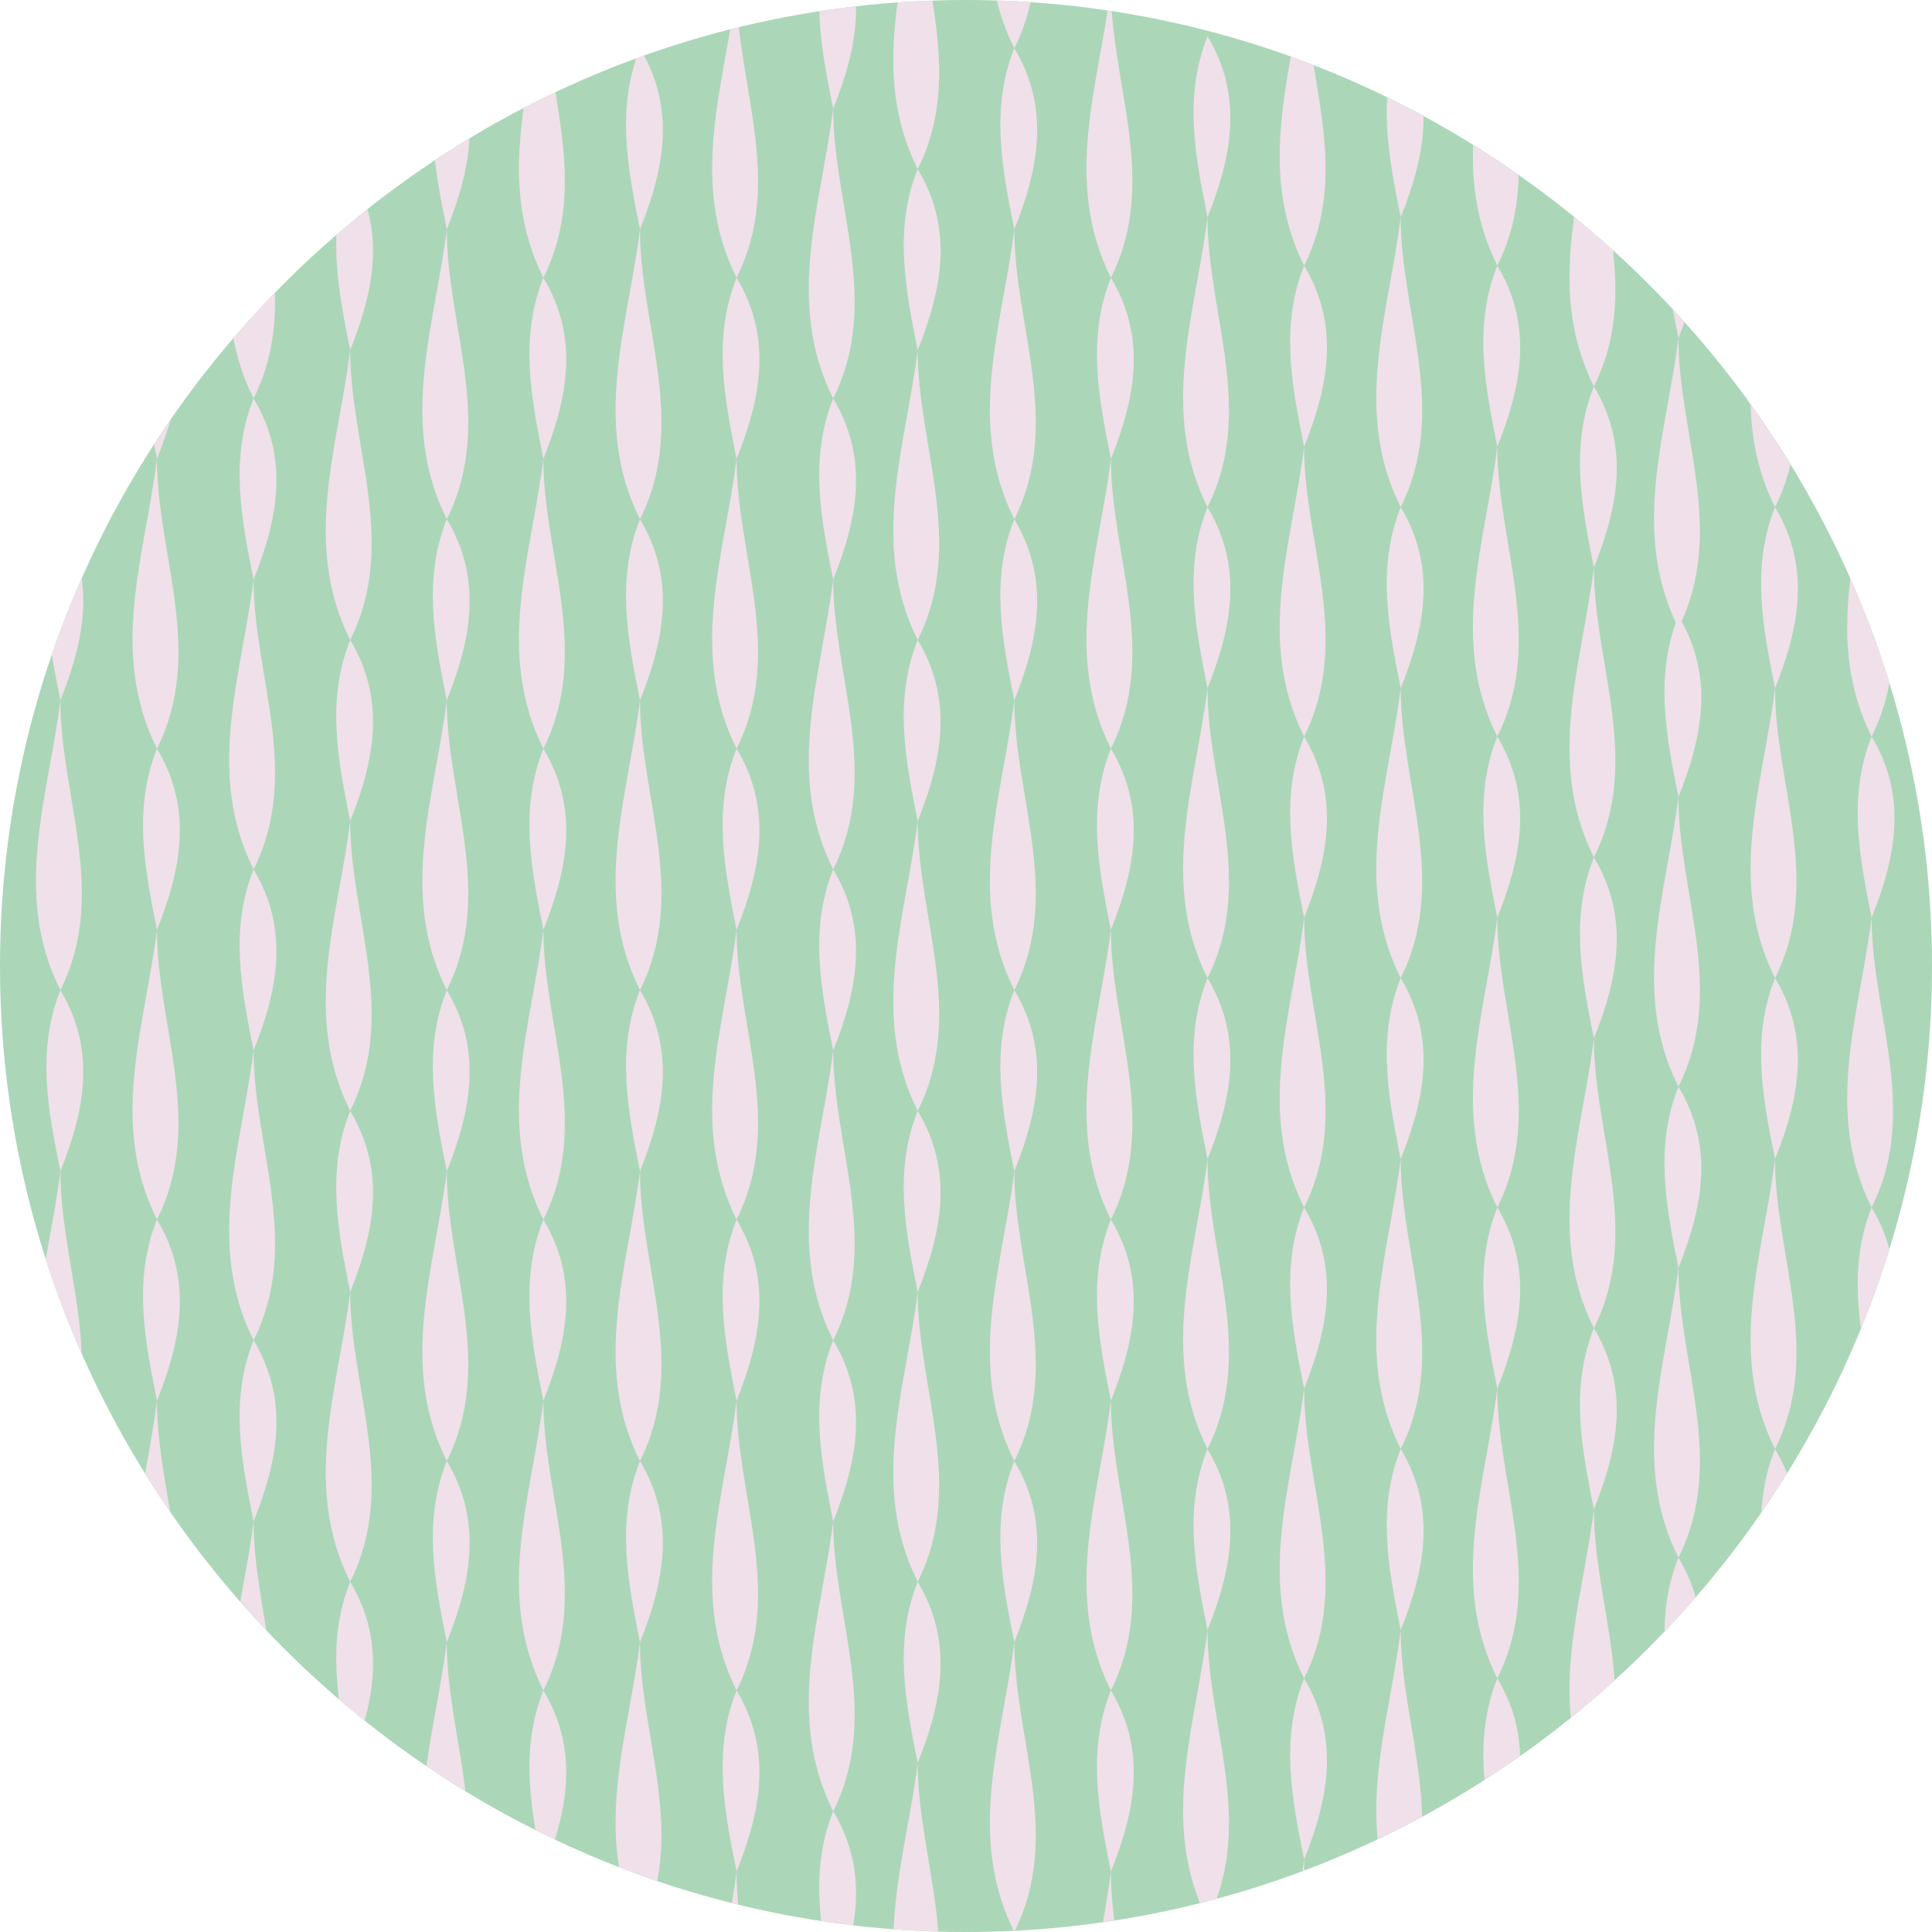 <svg viewBox="0 0 16 16" xmlns:xlink="http://www.w3.org/1999/xlink" height="16" width="16" xmlns="http://www.w3.org/2000/svg" id="a"><defs><style>.cls-1{fill:none;}.cls-2{fill:#abd7b8;}.cls-3{fill:#f0e0e9;}.cls-4{clip-path:url(#clippath);}</style><clipPath id="clippath"><path d="M8,0C3.6,0,0,3.6,0,8s3.6,8,8,8,8-3.6,8-8S12.4,0,8,0Z" class="cls-1"></path></clipPath></defs><path d="M8,0C3.6,0,0,3.6,0,8s3.6,8,8,8,8-3.6,8-8S12.4,0,8,0Z" class="cls-2"></path><g class="cls-4"><path d="M.5,12.1c.3.5.2,1,0,1.5,0,.8.4,1.6,0,2.4,0,0,0,0,0,0-.4-.8-.1-1.6,0-2.4-.1-.5-.2-1,0-1.5,0,0,0,0,0,0h0Z" class="cls-3"></path><path d="M.5,8.2c.3.5.2,1,0,1.5,0,.8.4,1.6,0,2.4,0,0,0,0,0,0-.4-.8-.1-1.6,0-2.4-.1-.5-.2-1,0-1.5,0,0,0,0,0,0h0Z" class="cls-3"></path><path d="M.5,4.3c.3.5.2,1,0,1.5,0,.8.4,1.6,0,2.4,0,0,0,0,0,0-.4-.8-.1-1.6,0-2.4-.1-.5-.2-1,0-1.5,0,0,0,0,0,0h0Z" class="cls-3"></path><path d="M.5.4c.3.5.2,1,0,1.5,0,.8.4,1.6,0,2.4,0,0,0,0,0,0-.4-.8-.1-1.6,0-2.4-.1-.5-.2-1,0-1.5,0,0,0,0,0,0h0Z" class="cls-3"></path><path d="M1.3,14c.3.5.2,1,0,1.5,0,.8.4,1.6,0,2.4,0,0,0,0,0,0-.4-.8-.1-1.6,0-2.4-.1-.5-.2-1,0-1.5,0,0,0,0,0,0h0Z" class="cls-3"></path><path d="M1.3,10.1c.3.5.2,1,0,1.5,0,.8.4,1.6,0,2.4,0,0,0,0,0,0-.4-.8-.1-1.6,0-2.4-.1-.5-.2-1,0-1.5,0,0,0,0,0,0h0Z" class="cls-3"></path><path d="M1.3,6.2c.3.5.2,1,0,1.5,0,.8.4,1.6,0,2.4,0,0,0,0,0,0-.4-.8-.1-1.6,0-2.4-.1-.5-.2-1,0-1.5,0,0,0,0,0,0h0Z" class="cls-3"></path><path d="M1.3,2.3c.3.5.2,1,0,1.5,0,.8.4,1.6,0,2.4,0,0,0,0,0,0-.4-.8-.1-1.6,0-2.4-.1-.5-.2-1,0-1.5,0,0,0,0,0,0h0Z" class="cls-3"></path><path d="M2.1,11.1c.3.5.2,1,0,1.5,0,.8.4,1.6,0,2.4,0,0,0,0,0,0-.4-.8-.1-1.6,0-2.4-.1-.5-.2-1,0-1.5,0,0,0,0,0,0h0Z" class="cls-3"></path><path d="M2.1,7.2c.3.5.2,1,0,1.5,0,.8.4,1.6,0,2.4,0,0,0,0,0,0-.4-.8-.1-1.6,0-2.4-.1-.5-.2-1,0-1.5,0,0,0,0,0,0h0Z" class="cls-3"></path><path d="M2.1,3.3c.3.5.2,1,0,1.5,0,.8.4,1.6,0,2.4,0,0,0,0,0,0-.4-.8-.1-1.6,0-2.4-.1-.5-.2-1,0-1.5,0,0,0,0,0,0h0Z" class="cls-3"></path><path d="M2.1-.6c.3.5.2,1,0,1.5,0,.8.4,1.6,0,2.4,0,0,0,0,0,0-.4-.8-.1-1.6,0-2.4-.1-.5-.2-1,0-1.5,0,0,0,0,0,0h0Z" class="cls-3"></path><path d="M2.9,13.1c.3.5.2,1,0,1.5,0,.8.4,1.6,0,2.4,0,0,0,0,0,0-.4-.8-.1-1.6,0-2.4-.1-.5-.2-1,0-1.5,0,0,0,0,0,0h0Z" class="cls-3"></path><path d="M2.9,9.2c.3.5.2,1,0,1.5,0,.8.4,1.6,0,2.4,0,0,0,0,0,0-.4-.8-.1-1.6,0-2.4-.1-.5-.2-1,0-1.5,0,0,0,0,0,0h0Z" class="cls-3"></path><path d="M2.9,5.3c.3.5.2,1,0,1.5,0,.8.4,1.6,0,2.4,0,0,0,0,0,0-.4-.8-.1-1.6,0-2.4-.1-.5-.2-1,0-1.5,0,0,0,0,0,0h0Z" class="cls-3"></path><path d="M2.9,1.4c.3.5.2,1,0,1.5,0,.8.4,1.6,0,2.4,0,0,0,0,0,0-.4-.8-.1-1.6,0-2.4-.1-.5-.2-1,0-1.5,0,0,0,0,0,0h0Z" class="cls-3"></path><path d="M3.7,12.1c.3.5.2,1,0,1.5,0,.8.4,1.6,0,2.4,0,0,0,0,0,0-.4-.8-.1-1.6,0-2.4-.1-.5-.2-1,0-1.5,0,0,0,0,0,0h0Z" class="cls-3"></path><path d="M3.7,8.2c.3.5.2,1,0,1.5,0,.8.4,1.6,0,2.4,0,0,0,0,0,0-.4-.8-.1-1.6,0-2.4-.1-.5-.2-1,0-1.5,0,0,0,0,0,0h0Z" class="cls-3"></path><path d="M3.7,4.3c.3.5.2,1,0,1.5,0,.8.4,1.6,0,2.4,0,0,0,0,0,0-.4-.8-.1-1.6,0-2.4-.1-.5-.2-1,0-1.5,0,0,0,0,0,0h0Z" class="cls-3"></path><path d="M3.7.4c.3.5.2,1,0,1.5,0,.8.4,1.6,0,2.4,0,0,0,0,0,0-.4-.8-.1-1.6,0-2.4-.1-.5-.2-1,0-1.5,0,0,0,0,0,0h0Z" class="cls-3"></path><path d="M4.5,14c.3.5.2,1,0,1.5,0,.8.4,1.6,0,2.4,0,0,0,0,0,0-.4-.8-.1-1.6,0-2.4-.1-.5-.2-1,0-1.5,0,0,0,0,0,0h0Z" class="cls-3"></path><path d="M4.5,10.1c.3.5.2,1,0,1.5,0,.8.4,1.6,0,2.4,0,0,0,0,0,0-.4-.8-.1-1.6,0-2.4-.1-.5-.2-1,0-1.5,0,0,0,0,0,0h0Z" class="cls-3"></path><path d="M4.5,6.2c.3.5.2,1,0,1.5,0,.8.4,1.6,0,2.4,0,0,0,0,0,0-.4-.8-.1-1.6,0-2.4-.1-.5-.2-1,0-1.5,0,0,0,0,0,0h0Z" class="cls-3"></path><path d="M4.5,2.3c.3.5.2,1,0,1.5,0,.8.4,1.6,0,2.4,0,0,0,0,0,0-.4-.8-.1-1.6,0-2.4-.1-.5-.2-1,0-1.5,0,0,0,0,0,0h0Z" class="cls-3"></path><path d="M4.5-1.6c.3.5.2,1,0,1.5,0,.8.4,1.6,0,2.4,0,0,0,0,0,0-.4-.8-.1-1.6,0-2.4-.1-.5-.2-1,0-1.5,0,0,0,0,0,0h0Z" class="cls-3"></path><path d="M5.3,12.1c.3.5.2,1,0,1.5,0,.8.4,1.6,0,2.4,0,0,0,0,0,0-.4-.8-.1-1.6,0-2.4-.1-.5-.2-1,0-1.5,0,0,0,0,0,0h0Z" class="cls-3"></path><path d="M5.3,8.2c.3.5.2,1,0,1.5,0,.8.4,1.6,0,2.4,0,0,0,0,0,0-.4-.8-.1-1.6,0-2.4-.1-.5-.2-1,0-1.5,0,0,0,0,0,0h0Z" class="cls-3"></path><path d="M5.3,4.3c.3.5.2,1,0,1.5,0,.8.4,1.6,0,2.4,0,0,0,0,0,0-.4-.8-.1-1.6,0-2.4-.1-.5-.2-1,0-1.5,0,0,0,0,0,0h0Z" class="cls-3"></path><path d="M5.3.4c.3.5.2,1,0,1.5,0,.8.4,1.6,0,2.4,0,0,0,0,0,0-.4-.8-.1-1.6,0-2.4-.1-.5-.2-1,0-1.5,0,0,0,0,0,0h0Z" class="cls-3"></path><path d="M6.1,14c.3.5.2,1,0,1.5,0,.8.4,1.6,0,2.4,0,0,0,0,0,0-.4-.8-.1-1.6,0-2.4-.1-.5-.2-1,0-1.5,0,0,0,0,0,0h0Z" class="cls-3"></path><path d="M6.1,10.1c.3.5.2,1,0,1.5,0,.8.4,1.6,0,2.4,0,0,0,0,0,0-.4-.8-.1-1.6,0-2.4-.1-.5-.2-1,0-1.5,0,0,0,0,0,0h0Z" class="cls-3"></path><path d="M6.1,6.2c.3.5.2,1,0,1.5,0,.8.4,1.6,0,2.4,0,0,0,0,0,0-.4-.8-.1-1.6,0-2.4-.1-.5-.2-1,0-1.5,0,0,0,0,0,0h0Z" class="cls-3"></path><path d="M6.1,2.3c.3.5.2,1,0,1.5,0,.8.4,1.6,0,2.4,0,0,0,0,0,0-.4-.8-.1-1.6,0-2.4-.1-.5-.2-1,0-1.5,0,0,0,0,0,0h0Z" class="cls-3"></path><path d="M6.9,11.1c.3.5.2,1,0,1.5,0,.8.4,1.6,0,2.4,0,0,0,0,0,0-.4-.8-.1-1.6,0-2.4-.1-.5-.2-1,0-1.5,0,0,0,0,0,0h0Z" class="cls-3"></path><path d="M6.9,7.2c.3.5.2,1,0,1.5,0,.8.4,1.6,0,2.4,0,0,0,0,0,0-.4-.8-.1-1.6,0-2.4-.1-.5-.2-1,0-1.5,0,0,0,0,0,0h0Z" class="cls-3"></path><path d="M6.9,3.3c.3.5.2,1,0,1.5,0,.8.4,1.6,0,2.4,0,0,0,0,0,0-.4-.8-.1-1.6,0-2.4-.1-.5-.2-1,0-1.5,0,0,0,0,0,0h0Z" class="cls-3"></path><path d="M6.9-.6c.3.5.2,1,0,1.5,0,.8.4,1.6,0,2.4,0,0,0,0,0,0-.4-.8-.1-1.6,0-2.4-.1-.5-.2-1,0-1.5,0,0,0,0,0,0h0Z" class="cls-3"></path><path d="M7.6,13.1c.3.5.2,1,0,1.5,0,.8.4,1.6,0,2.4,0,0,0,0,0,0-.4-.8-.1-1.6,0-2.4-.1-.5-.2-1,0-1.5,0,0,0,0,0,0h0Z" class="cls-3"></path><path d="M7.6,9.2c.3.5.2,1,0,1.5,0,.8.4,1.6,0,2.4,0,0,0,0,0,0-.4-.8-.1-1.6,0-2.4-.1-.5-.2-1,0-1.5,0,0,0,0,0,0h0Z" class="cls-3"></path><path d="M7.6,5.3c.3.5.2,1,0,1.5,0,.8.4,1.6,0,2.4,0,0,0,0,0,0-.4-.8-.1-1.6,0-2.4-.1-.5-.2-1,0-1.5,0,0,0,0,0,0h0Z" class="cls-3"></path><path d="M7.6,1.4c.3.5.2,1,0,1.5,0,.8.4,1.6,0,2.4,0,0,0,0,0,0-.4-.8-.1-1.6,0-2.4-.1-.5-.2-1,0-1.5,0,0,0,0,0,0h0Z" class="cls-3"></path><path d="M8.4,12.1c.3.5.2,1,0,1.5,0,.8.4,1.6,0,2.4,0,0,0,0,0,0-.4-.8-.1-1.6,0-2.4-.1-.5-.2-1,0-1.5,0,0,0,0,0,0h0Z" class="cls-3"></path><path d="M8.4,8.2c.3.5.2,1,0,1.5,0,.8.4,1.6,0,2.4,0,0,0,0,0,0-.4-.8-.1-1.6,0-2.4-.1-.5-.2-1,0-1.5,0,0,0,0,0,0h0Z" class="cls-3"></path><path d="M8.4,4.3c.3.5.2,1,0,1.5,0,.8.4,1.6,0,2.4,0,0,0,0,0,0-.4-.8-.1-1.6,0-2.4-.1-.5-.2-1,0-1.5,0,0,0,0,0,0h0Z" class="cls-3"></path><path d="M8.4.4c.3.5.2,1,0,1.5,0,.8.4,1.6,0,2.4,0,0,0,0,0,0-.4-.8-.1-1.6,0-2.4-.1-.5-.2-1,0-1.5,0,0,0,0,0,0h0Z" class="cls-3"></path><path d="M9.2,14c.3.5.2,1,0,1.5,0,.8.4,1.6,0,2.4,0,0,0,0,0,0-.4-.8-.1-1.6,0-2.4-.1-.5-.2-1,0-1.5,0,0,0,0,0,0h0Z" class="cls-3"></path><path d="M9.2,10.1c.3.5.2,1,0,1.5,0,.8.4,1.6,0,2.4,0,0,0,0,0,0-.4-.8-.1-1.6,0-2.4-.1-.5-.2-1,0-1.5,0,0,0,0,0,0h0Z" class="cls-3"></path><path d="M9.2,6.2c.3.5.2,1,0,1.5,0,.8.4,1.6,0,2.4,0,0,0,0,0,0-.4-.8-.1-1.6,0-2.4-.1-.5-.2-1,0-1.5,0,0,0,0,0,0h0Z" class="cls-3"></path><path d="M9.2,2.3c.3.5.2,1,0,1.5,0,.8.4,1.6,0,2.4,0,0,0,0,0,0-.4-.8-.1-1.6,0-2.4-.1-.5-.2-1,0-1.5,0,0,0,0,0,0h0Z" class="cls-3"></path><path d="M9.2-1.6c.3.5.2,1,0,1.5,0,.8.4,1.6,0,2.4,0,0,0,0,0,0-.4-.8-.1-1.6,0-2.4-.1-.5-.2-1,0-1.5,0,0,0,0,0,0h0Z" class="cls-3"></path><path d="M6.1-1.6c.3.5.2,1,0,1.5,0,.8.4,1.6,0,2.4,0,0,0,0,0,0-.4-.8-.1-1.6,0-2.4-.1-.5-.2-1,0-1.5,0,0,0,0,0,0h0Z" class="cls-3"></path><path d="M6.9,15c.3.5.2,1,0,1.5,0,.8.4,1.6,0,2.4,0,0,0,0,0,0-.4-.8-.1-1.6,0-2.4-.1-.5-.2-1,0-1.5,0,0,0,0,0,0h0Z" class="cls-3"></path><path d="M7.6-2.5c.3.5.2,1,0,1.5,0,.8.4,1.6,0,2.4,0,0,0,0,0,0-.4-.8-.1-1.6,0-2.4-.1-.5-.2-1,0-1.5,0,0,0,0,0,0h0Z" class="cls-3"></path><path d="M10,12c.3.5.2,1,0,1.5,0,.8.4,1.6,0,2.4,0,0,0,0,0,0-.4-.8-.1-1.6,0-2.4-.1-.5-.2-1,0-1.5,0,0,0,0,0,0h0Z" class="cls-3"></path><path d="M10,8.1c.3.5.2,1,0,1.5,0,.8.4,1.6,0,2.4,0,0,0,0,0,0-.4-.8-.1-1.6,0-2.4-.1-.5-.2-1,0-1.5,0,0,0,0,0,0h0Z" class="cls-3"></path><path d="M10,4.2c.3.5.2,1,0,1.5,0,.8.4,1.6,0,2.4,0,0,0,0,0,0-.4-.8-.1-1.6,0-2.4-.1-.5-.2-1,0-1.5,0,0,0,0,0,0h0Z" class="cls-3"></path><path d="M10,.3c.3.5.2,1,0,1.5,0,.8.4,1.6,0,2.4,0,0,0,0,0,0-.4-.8-.1-1.6,0-2.4-.1-.5-.2-1,0-1.5,0,0,0,0,0,0h0Z" class="cls-3"></path><path d="M10.8,13.9c.3.5.2,1,0,1.5,0,.8.4,1.6,0,2.4,0,0,0,0,0,0-.4-.8-.1-1.6,0-2.4-.1-.5-.2-1,0-1.5,0,0,0,0,0,0h0Z" class="cls-3"></path><path d="M10.8,10c.3.5.2,1,0,1.5,0,.8.4,1.6,0,2.4,0,0,0,0,0,0-.4-.8-.1-1.6,0-2.4-.1-.5-.2-1,0-1.5,0,0,0,0,0,0h0Z" class="cls-3"></path><path d="M10.8,6.1c.3.5.2,1,0,1.5,0,.8.4,1.6,0,2.4,0,0,0,0,0,0-.4-.8-.1-1.6,0-2.4-.1-.5-.2-1,0-1.5,0,0,0,0,0,0h0Z" class="cls-3"></path><path d="M10.8,2.2c.3.5.2,1,0,1.5,0,.8.4,1.6,0,2.4,0,0,0,0,0,0-.4-.8-.1-1.6,0-2.4-.1-.5-.2-1,0-1.5,0,0,0,0,0,0h0Z" class="cls-3"></path><path d="M10.8-1.7c.3.5.2,1,0,1.5,0,.8.4,1.6,0,2.4,0,0,0,0,0,0-.4-.8-.1-1.6,0-2.4-.1-.5-.2-1,0-1.5,0,0,0,0,0,0h0Z" class="cls-3"></path><path d="M11.6,12c.3.5.2,1,0,1.5,0,.8.4,1.6,0,2.4,0,0,0,0,0,0-.4-.8-.1-1.6,0-2.4-.1-.5-.2-1,0-1.5,0,0,0,0,0,0h0Z" class="cls-3"></path><path d="M11.6,8.1c.3.5.2,1,0,1.5,0,.8.4,1.6,0,2.4,0,0,0,0,0,0-.4-.8-.1-1.6,0-2.4-.1-.5-.2-1,0-1.5,0,0,0,0,0,0h0Z" class="cls-3"></path><path d="M11.6,4.2c.3.5.2,1,0,1.5,0,.8.4,1.6,0,2.4,0,0,0,0,0,0-.4-.8-.1-1.6,0-2.4-.1-.5-.2-1,0-1.5,0,0,0,0,0,0h0Z" class="cls-3"></path><path d="M11.6.3c.3.5.2,1,0,1.5,0,.8.4,1.6,0,2.4,0,0,0,0,0,0-.4-.8-.1-1.6,0-2.4-.1-.5-.2-1,0-1.5,0,0,0,0,0,0h0Z" class="cls-3"></path><path d="M12.4,13.9c.3.5.2,1,0,1.5,0,.8.4,1.6,0,2.4,0,0,0,0,0,0-.4-.8-.1-1.6,0-2.4-.1-.5-.2-1,0-1.5,0,0,0,0,0,0h0Z" class="cls-3"></path><path d="M12.4,10c.3.5.2,1,0,1.5,0,.8.4,1.6,0,2.4,0,0,0,0,0,0-.4-.8-.1-1.6,0-2.4-.1-.5-.2-1,0-1.5,0,0,0,0,0,0h0Z" class="cls-3"></path><path d="M12.4,6.1c.3.5.2,1,0,1.5,0,.8.4,1.6,0,2.4,0,0,0,0,0,0-.4-.8-.1-1.6,0-2.4-.1-.5-.2-1,0-1.5,0,0,0,0,0,0h0Z" class="cls-3"></path><path d="M12.4,2.2c.3.5.2,1,0,1.5,0,.8.4,1.6,0,2.4,0,0,0,0,0,0-.4-.8-.1-1.6,0-2.4-.1-.5-.2-1,0-1.5,0,0,0,0,0,0h0Z" class="cls-3"></path><path d="M13.2,11c.3.5.2,1,0,1.5,0,.8.4,1.6,0,2.4,0,0,0,0,0,0-.4-.8-.1-1.6,0-2.4-.1-.5-.2-1,0-1.5,0,0,0,0,0,0h0Z" class="cls-3"></path><path d="M13.2,7.1c.3.5.2,1,0,1.5,0,.8.4,1.6,0,2.4,0,0,0,0,0,0-.4-.8-.1-1.6,0-2.4-.1-.5-.2-1,0-1.5,0,0,0,0,0,0h0Z" class="cls-3"></path><path d="M13.2,3.2c.3.5.2,1,0,1.5,0,.8.4,1.6,0,2.4,0,0,0,0,0,0-.4-.8-.1-1.6,0-2.4-.1-.5-.2-1,0-1.5,0,0,0,0,0,0h0Z" class="cls-3"></path><path d="M13.2-.7c.3.5.2,1,0,1.5,0,.8.4,1.6,0,2.4,0,0,0,0,0,0-.4-.8-.1-1.6,0-2.4-.1-.5-.2-1,0-1.5,0,0,0,0,0,0h0Z" class="cls-3"></path><path d="M13.9,12.9c.3.5.2,1,0,1.5,0,.8.4,1.6,0,2.4,0,0,0,0,0,0-.4-.8-.1-1.6,0-2.4-.1-.5-.2-1,0-1.5,0,0,0,0,0,0h0Z" class="cls-3"></path><path d="M13.9,9c.3.5.2,1,0,1.5,0,.8.4,1.6,0,2.4,0,0,0,0,0,0-.4-.8-.1-1.6,0-2.4-.1-.5-.2-1,0-1.5,0,0,0,0,0,0h0Z" class="cls-3"></path><path d="M13.9,5.1c.3.5.2,1,0,1.5,0,.8.4,1.6,0,2.4,0,0,0,0,0,0-.4-.8-.1-1.6,0-2.4-.1-.5-.2-1,0-1.5,0,0,0,0,0,0h0Z" class="cls-3"></path><path d="M13.9,1.3c.3.5.2,1,0,1.5,0,.8.4,1.6,0,2.4,0,0,0,0,0,0-.4-.8-.1-1.6,0-2.4-.1-.5-.2-1,0-1.5,0,0,0,0,0,0h0Z" class="cls-3"></path><path d="M14.7,12c.3.5.2,1,0,1.5,0,.8.4,1.6,0,2.4,0,0,0,0,0,0-.4-.8-.1-1.6,0-2.4-.1-.5-.2-1,0-1.5,0,0,0,0,0,0h0Z" class="cls-3"></path><path d="M14.7,8.1c.3.5.2,1,0,1.5,0,.8.4,1.6,0,2.4,0,0,0,0,0,0-.4-.8-.1-1.6,0-2.4-.1-.5-.2-1,0-1.5,0,0,0,0,0,0h0Z" class="cls-3"></path><path d="M14.7,4.2c.3.5.2,1,0,1.5,0,.8.4,1.6,0,2.4,0,0,0,0,0,0-.4-.8-.1-1.6,0-2.4-.1-.5-.2-1,0-1.5,0,0,0,0,0,0h0Z" class="cls-3"></path><path d="M14.7.3c.3.5.2,1,0,1.5,0,.8.4,1.6,0,2.4,0,0,0,0,0,0-.4-.8-.1-1.6,0-2.4-.1-.5-.2-1,0-1.5,0,0,0,0,0,0h0Z" class="cls-3"></path><path d="M15.5,13.9c.3.5.2,1,0,1.5,0,.8.4,1.6,0,2.4,0,0,0,0,0,0-.4-.8-.1-1.6,0-2.4-.1-.5-.2-1,0-1.5,0,0,0,0,0,0h0Z" class="cls-3"></path><path d="M15.5,10c.3.5.2,1,0,1.5,0,.8.4,1.6,0,2.4,0,0,0,0,0,0-.4-.8-.1-1.6,0-2.4-.1-.5-.2-1,0-1.5,0,0,0,0,0,0h0Z" class="cls-3"></path><path d="M15.5,6.1c.3.5.2,1,0,1.5,0,.8.4,1.6,0,2.4,0,0,0,0,0,0-.4-.8-.1-1.6,0-2.4-.1-.5-.2-1,0-1.5,0,0,0,0,0,0h0Z" class="cls-3"></path><path d="M15.5,2.2c.3.5.2,1,0,1.5,0,.8.4,1.6,0,2.4,0,0,0,0,0,0-.4-.8-.1-1.6,0-2.4-.1-.5-.2-1,0-1.5,0,0,0,0,0,0h0Z" class="cls-3"></path><path d="M15.5-1.7c.3.5.2,1,0,1.5,0,.8.4,1.6,0,2.4,0,0,0,0,0,0-.4-.8-.1-1.6,0-2.4-.1-.5-.2-1,0-1.5,0,0,0,0,0,0h0Z" class="cls-3"></path><path d="M12.4-1.7c.3.5.2,1,0,1.5,0,.8.4,1.6,0,2.4,0,0,0,0,0,0-.4-.8-.1-1.6,0-2.4-.1-.5-.2-1,0-1.5,0,0,0,0,0,0h0Z" class="cls-3"></path><path d="M13.2,14.9c.3.5.2,1,0,1.5,0,.8.4,1.6,0,2.4,0,0,0,0,0,0-.4-.8-.1-1.6,0-2.4-.1-.5-.2-1,0-1.5,0,0,0,0,0,0h0Z" class="cls-3"></path><path d="M13.9-2.5c.3.5.2,1,0,1.5,0,.8.4,1.6,0,2.4,0,0,0,0,0,0-.4-.8-.1-1.6,0-2.4-.1-.5-.2-1,0-1.5,0,0,0,0,0,0h0Z" class="cls-3"></path><path d="M8.4-3.5c.3.5.2,1,0,1.5,0,.8.4,1.6,0,2.4,0,0,0,0,0,0-.4-.8-.1-1.6,0-2.4-.1-.5-.2-1,0-1.5,0,0,0,0,0,0h0Z" class="cls-3"></path></g></svg>
